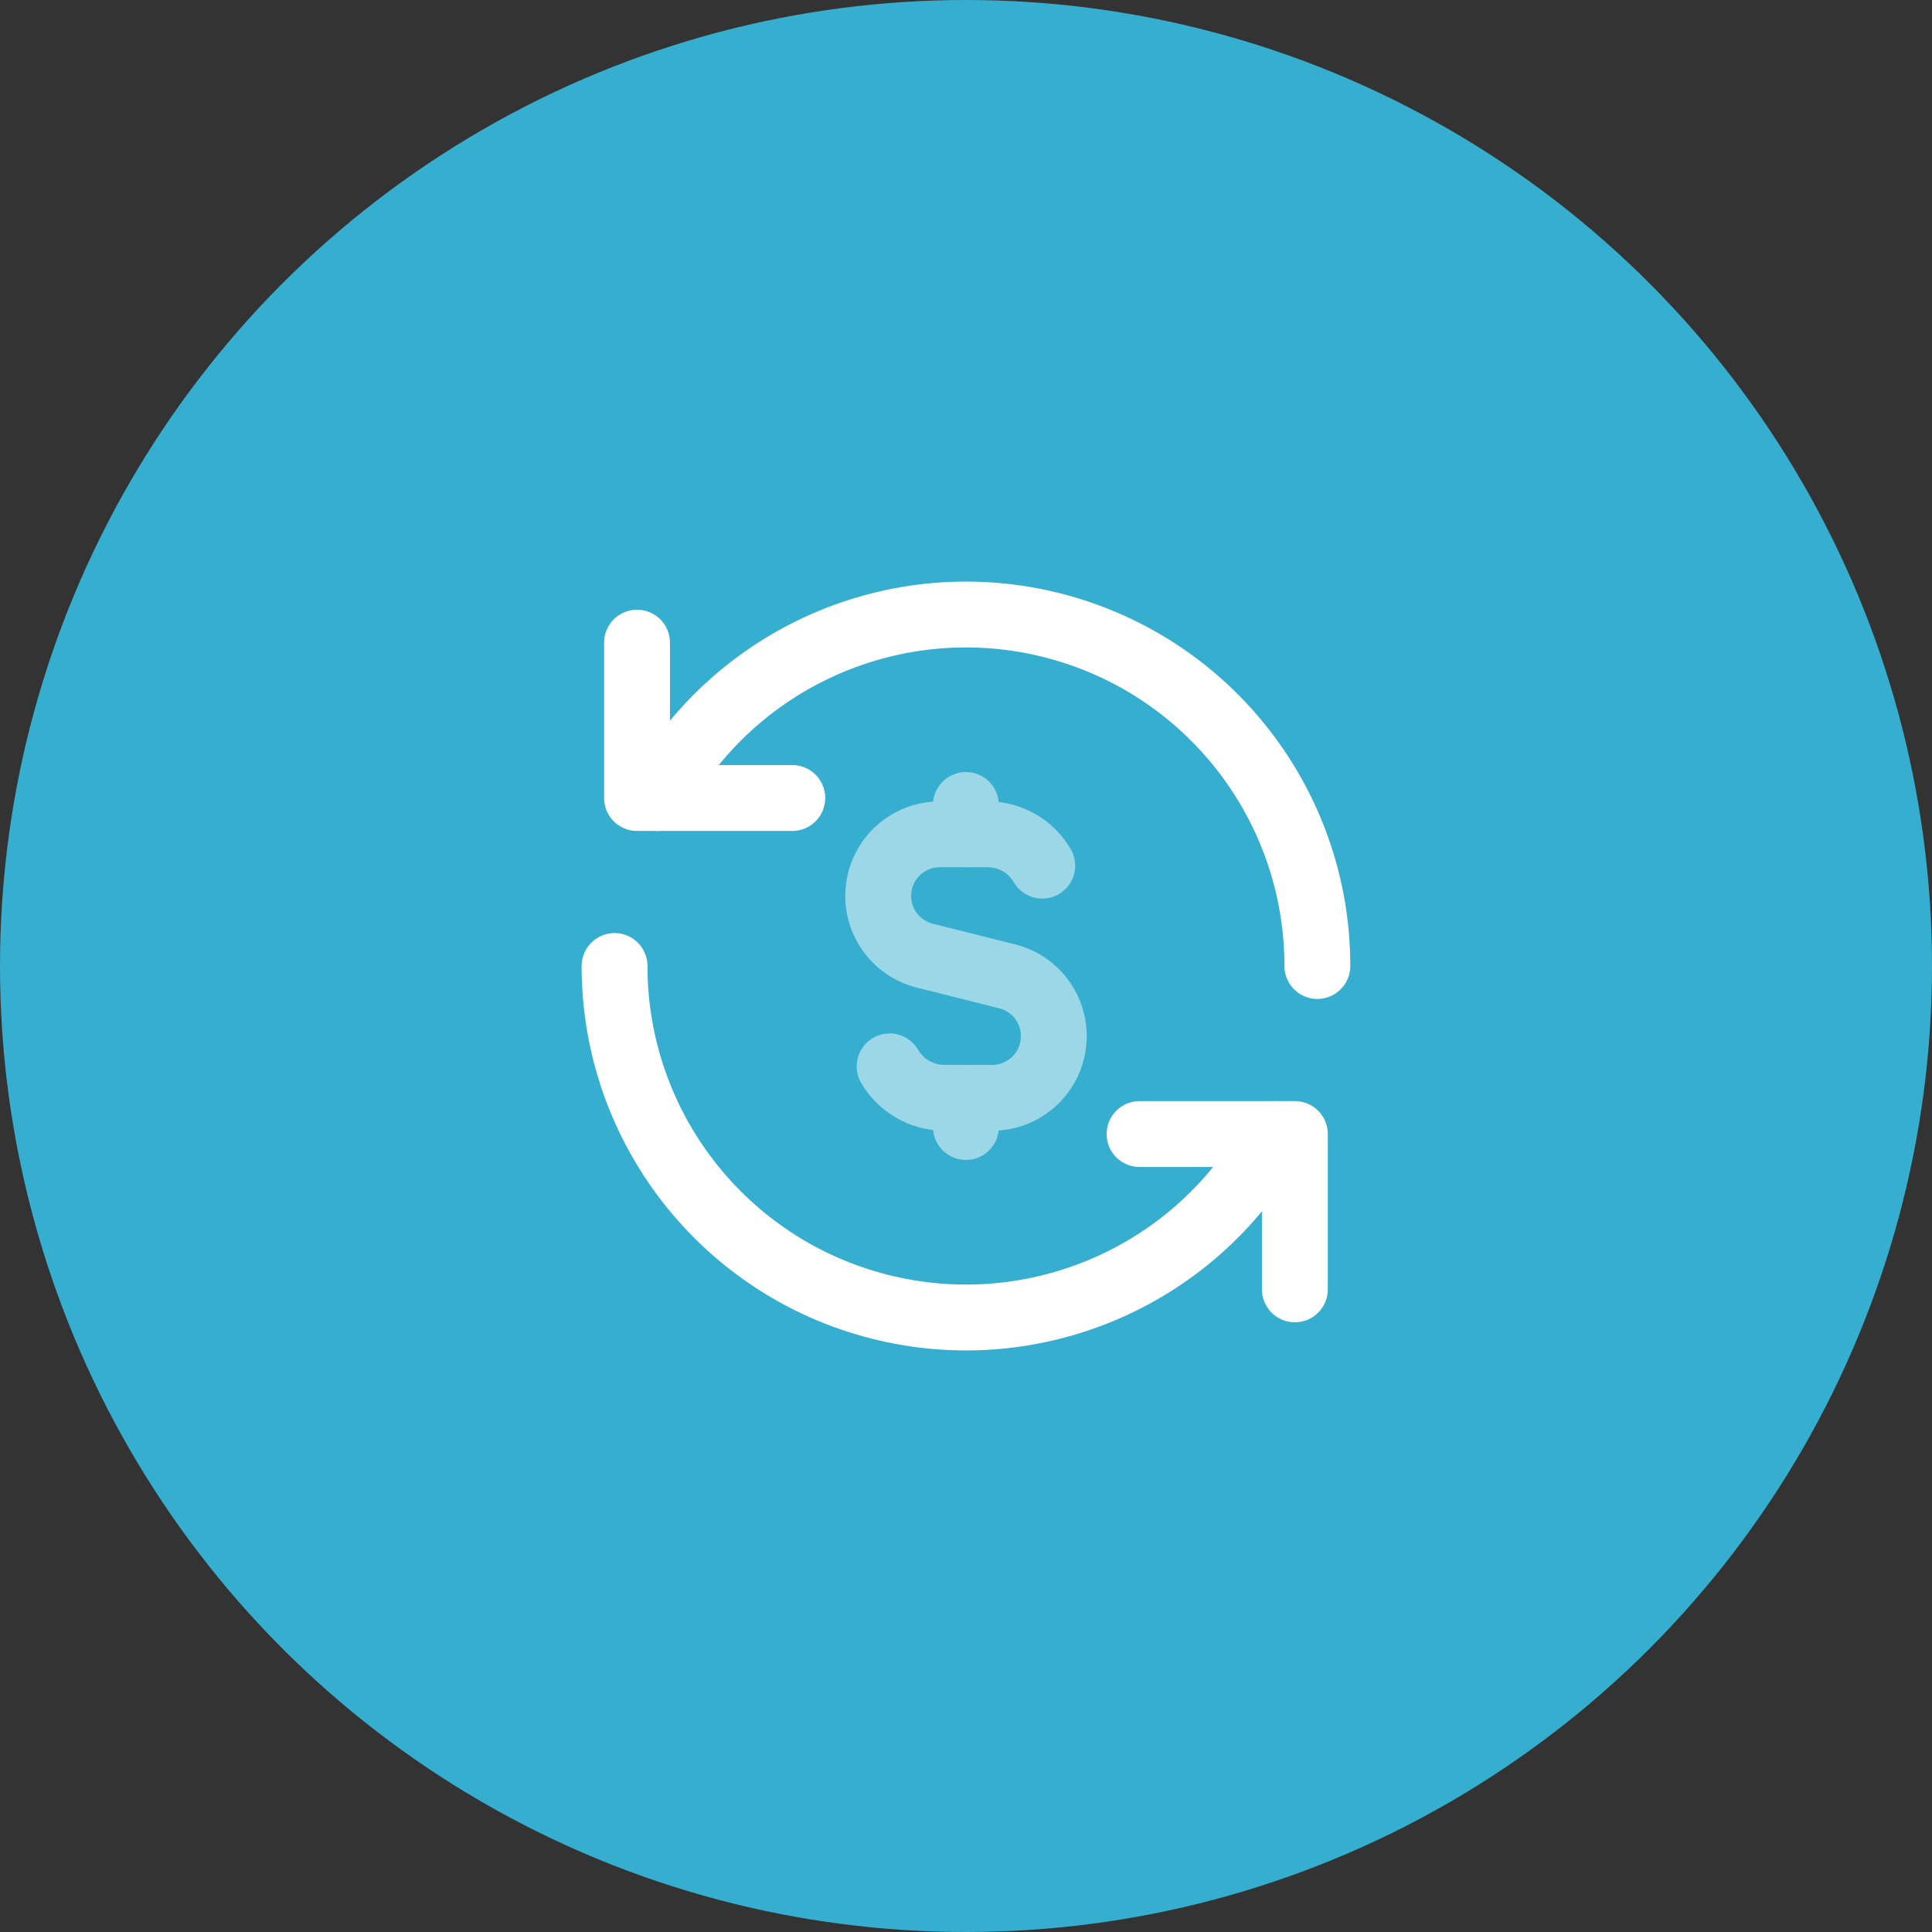 <svg width="44" height="44" viewBox="0 0 44 44" fill="none" xmlns="http://www.w3.org/2000/svg">
<rect x="0" y="0" width="44" height="44" fill="#333333" stroke="none"/>
<circle cx="22" cy="22" r="22" fill="#36AECF"/>
<path d="M14.969 18.174C16.718 14.959 20.426 13.34 23.973 14.243C27.52 15.146 30.003 18.34 30.002 22" stroke="white" stroke-width="1.5" stroke-linecap="round" stroke-linejoin="round"/>
<g opacity="0.5">
<path d="M21.998 19.001V18.333" stroke="white" stroke-width="1.5" stroke-linecap="round" stroke-linejoin="round"/>
<path d="M21.998 25.001V25.667" stroke="white" stroke-width="1.5" stroke-linecap="round" stroke-linejoin="round"/>
<path d="M20.261 24.286C20.518 24.726 20.988 24.998 21.498 25.002H22.598C23.306 25 23.902 24.472 23.989 23.769C24.076 23.067 23.626 22.409 22.939 22.236L21.064 21.765C20.376 21.594 19.924 20.936 20.011 20.233C20.097 19.529 20.695 19 21.404 19.001H22.504C23.012 19.004 23.481 19.275 23.737 19.715" stroke="white" stroke-width="1.5" stroke-linecap="round" stroke-linejoin="round"/>
</g>
<path d="M13.996 22C13.995 25.66 16.478 28.854 20.025 29.757C23.572 30.66 27.28 29.042 29.029 25.827" stroke="white" stroke-width="1.5" stroke-linecap="round" stroke-linejoin="round"/>
<path d="M18.044 18.174H14.508V14.636" stroke="white" stroke-width="1.5" stroke-linecap="round" stroke-linejoin="round"/>
<path d="M25.953 25.827H29.49V29.364" stroke="white" stroke-width="1.5" stroke-linecap="round" stroke-linejoin="round"/>
</svg>
